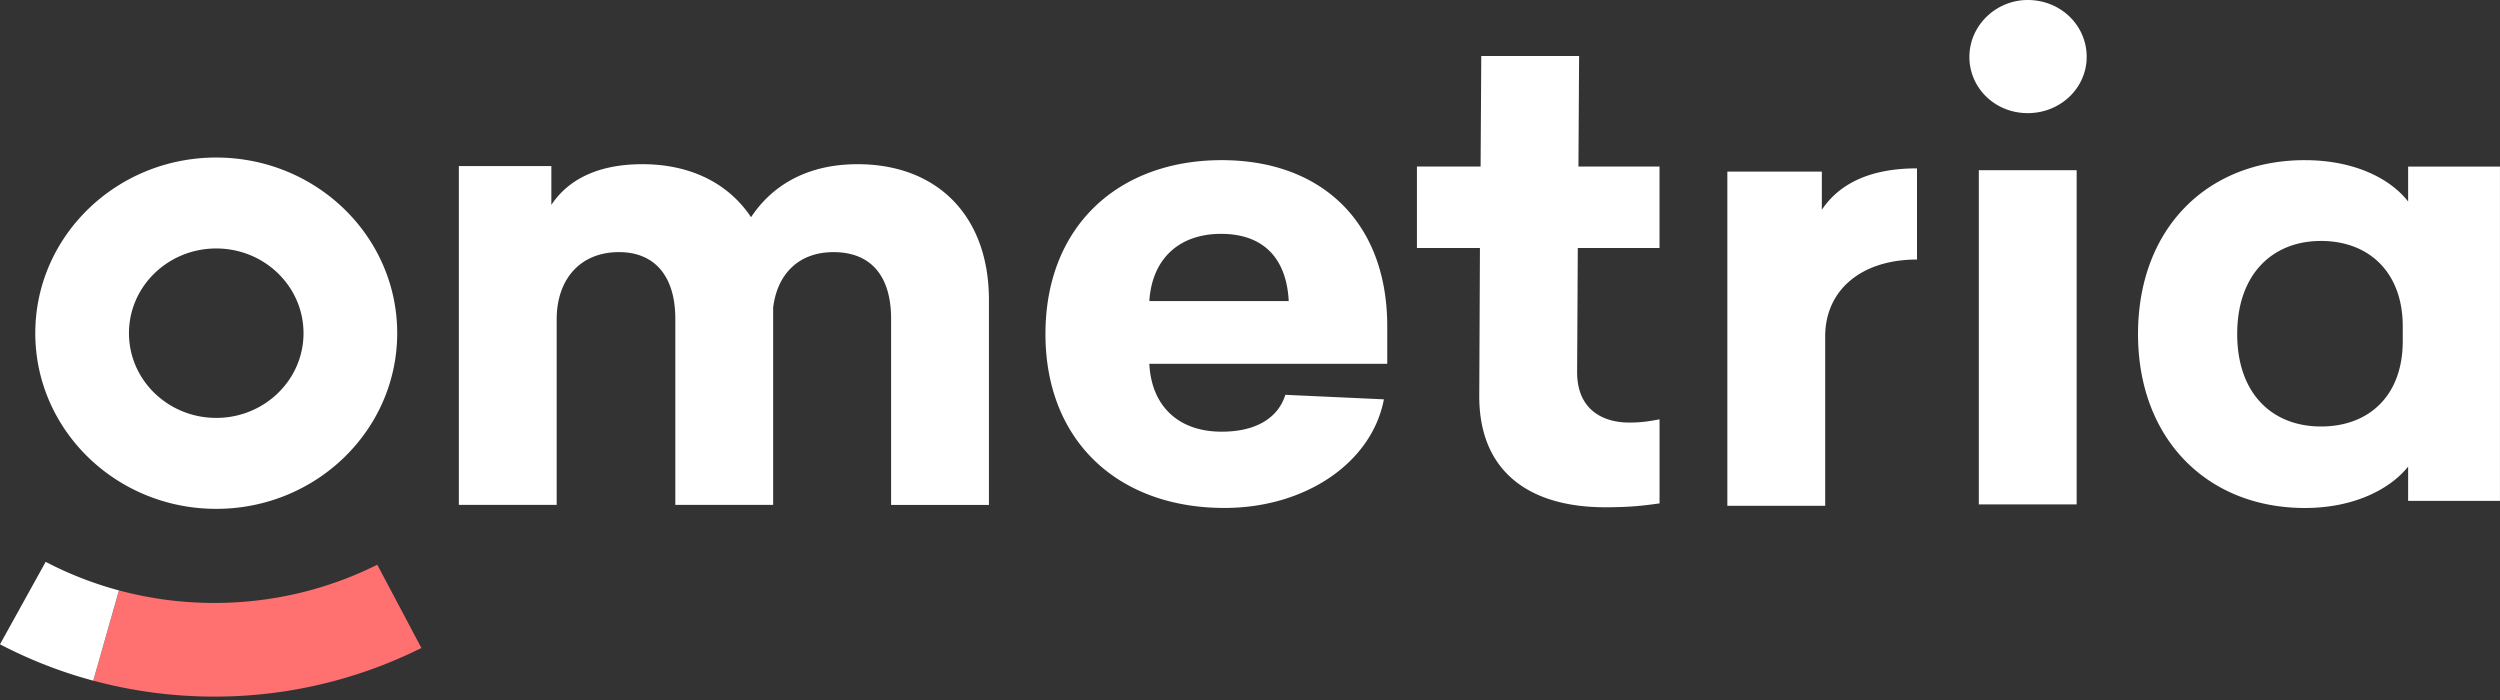 <svg xmlns="http://www.w3.org/2000/svg" fill="none" viewBox="0 0 150 42" class="logo w-[4rem] lg:w-[8.33rem] h-auto" data-v-3ae65b59=""><rect x="0" y="0" width="150" height="42" fill="#333333" stroke="none"/><path fill="#FF7070" d="m5.594 40.837 1.55-5.412a22 22 0 0 0 5.72.752c3.442 0 6.765-.793 9.773-2.294l2.646 4.996a27.75 27.75 0 0 1-12.419 2.917c-2.482 0-4.922-.325-7.27-.959"></path><g fill="#fff"><path d="m0 38.659 2.74-4.948a21.6 21.6 0 0 0 4.398 1.714L5.594 40.84A27.5 27.5 0 0 1 0 38.658M138.295 9.61c2.935 0 5.107 1.085 6.193 2.482V9.997h5.51v20.054h-5.51v-2.055c-1.086 1.357-3.256 2.483-6.193 2.483-5.87 0-10.014-4.15-10.014-10.434 0-6.325 4.142-10.436 10.014-10.436m.964 4.848c-2.935 0-5.027 2.018-5.027 5.585s2.092 5.547 5.027 5.547c2.896 0 4.906-1.861 4.906-5.12v-.892c0-3.22-2.01-5.12-4.906-5.12M121.663 0c1.971 0 3.538 1.513 3.538 3.413 0 1.861-1.569 3.375-3.538 3.375s-3.499-1.514-3.499-3.375c.002-1.9 1.61-3.413 3.499-3.413m2.937 30.263h-5.87V10.21h5.87zM115.02 10.102v5.47c-3.378 0-5.509 1.861-5.509 4.615V30.35h-5.87V10.297h5.669v2.29c.885-1.32 2.533-2.485 5.71-2.485M94.667 14.881l-.04 7.448c0 2.212 1.488 3.025 3.136 3.025.844 0 1.368-.116 1.81-.194v5.043c-.844.117-1.648.233-3.257.233-4.504 0-7.6-2.095-7.56-6.75l.04-8.805h-3.78V9.993h3.82l.04-6.634h5.87l-.04 6.634h4.865v4.888zM83.235 21.828H68.96c.12 2.482 1.689 4.073 4.342 4.073 2.05 0 3.379-.815 3.82-2.212l5.912.271c-.724 3.802-4.705 6.517-9.57 6.517-6.354 0-10.737-3.996-10.737-10.434 0-6.477 4.383-10.434 10.575-10.434 5.992 0 9.933 3.724 9.933 9.97zm-9.972-7.797c-2.494 0-4.142 1.474-4.303 4.034h8.363c-.12-2.444-1.407-4.034-4.06-4.034M51.456 9.852c4.745 0 7.88 3.064 7.88 8.146v12.297h-5.87V19.124c0-2.56-1.206-3.996-3.457-3.996-2.092 0-3.379 1.32-3.62 3.335v11.83h-5.87V19.123c0-2.56-1.245-3.996-3.378-3.996-2.332 0-3.74 1.63-3.74 4.034v11.132h-5.87V9.965h5.55v2.33c.924-1.397 2.613-2.443 5.467-2.443 2.855 0 5.147 1.125 6.515 3.18 1.206-1.823 3.257-3.18 6.393-3.18M12.975 9.453c5.997 0 10.857 4.72 10.857 10.538 0 5.82-4.861 10.54-10.857 10.54S2.117 25.81 2.117 19.99c0-5.818 4.862-10.538 10.858-10.538m0 15.622c2.892 0 5.236-2.275 5.236-5.084 0-2.806-2.344-5.082-5.236-5.082s-5.237 2.276-5.237 5.082c0 2.81 2.344 5.084 5.237 5.084"></path></g></svg>